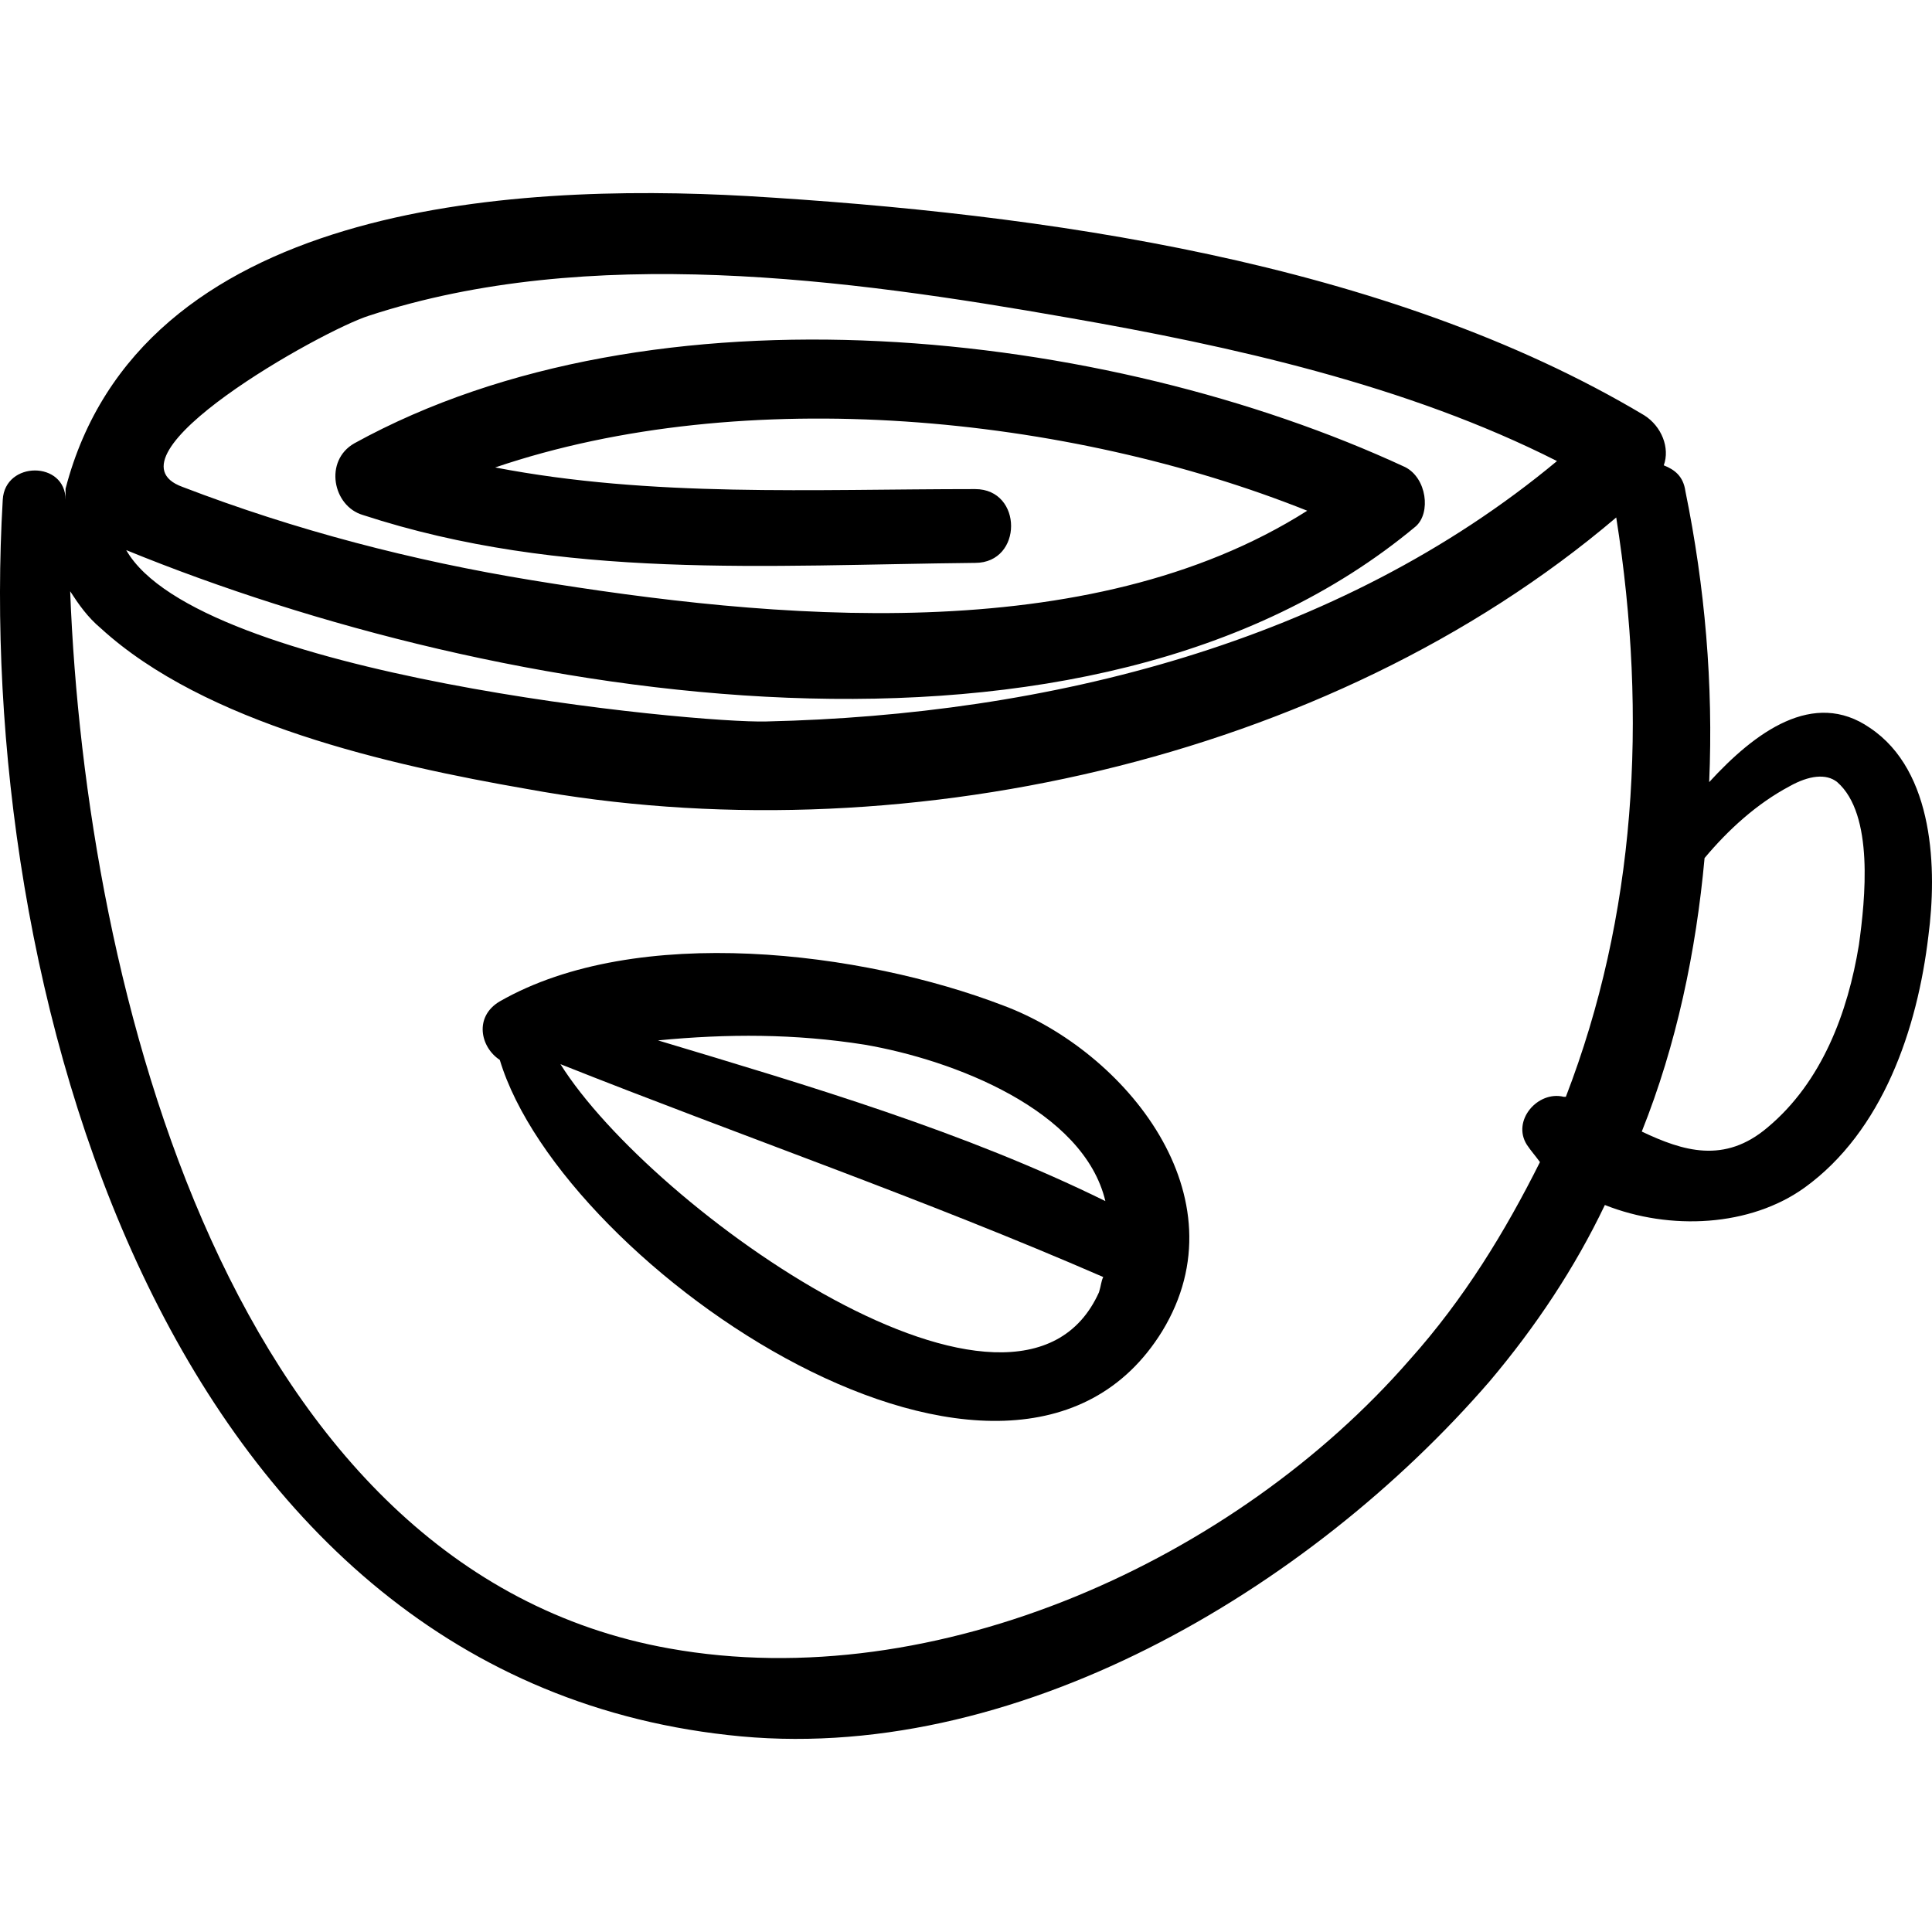 <?xml version="1.0" encoding="iso-8859-1"?>
<!-- Uploaded to: SVG Repo, www.svgrepo.com, Generator: SVG Repo Mixer Tools -->
<!DOCTYPE svg PUBLIC "-//W3C//DTD SVG 1.1//EN" "http://www.w3.org/Graphics/SVG/1.1/DTD/svg11.dtd">
<svg fill="#000000" version="1.1" id="Capa_1" xmlns="http://www.w3.org/2000/svg" xmlns:xlink="http://www.w3.org/1999/xlink" 
	 width="800px" height="800px" viewBox="0 0 544.586 544.586"
	 xml:space="preserve">
<g>
	<path d="M527.078,205.164c-15.899-11-32.399,1.2-45.3,15.3c1.2-27.5-1.2-55.1-6.7-82c-0.6-4.3-3.1-6.1-6.1-7.3
		c1.8-4.9-0.601-11-5.5-14.1c-72.8-43.5-170.101-56.9-252.801-61.8c-67.4-3.8-171.4,2.4-192.2,82.5c0,0.6,0,1.8,0,3.1
		c0-11-17.1-11-17.7,0c-8,135.3,44.7,330.5,204.4,348.2c80.2,9.199,164.001-41,214.801-99.801c12.899-15.3,23.899-31.8,32.399-49.6
		c18.4,7.3,41,6.1,56.301-4.9c22-15.899,31.8-44.699,34.899-71C545.979,245.463,545.378,217.364,527.078,205.164z M396.078,131.664
		c-84.5-39.2-211.8-53.2-296.2-6.7c-8.6,4.9-6.1,17.7,2.4,20.2c56.3,18.4,113.8,14.1,172.6,13.5c13.5,0,13.5-20.8,0-20.8
		c-45.9,0-91.2,2.4-135.3-6.1c70.4-23.9,161.601-14.7,228.901,12.2c-61.8,39.2-151.201,30.6-218.5,19.6
		c-33.7-5.5-66.7-14.1-98.5-26.3c-23.9-8.6,39.2-44.1,52.6-48.3c61.8-20.2,134.6-10.4,197.101,0.6c45.899,8,95.5,19,137.699,40.4
		c-61.8,51.4-143.8,71.6-222.8,73.4c-20.2,0.6-160.3-12.9-180.5-48.3c104.7,42.8,271.101,70.4,363.5-6.7
		C403.378,144.563,402.179,134.764,396.078,131.664z M441.378,309.164h-0.6c-7.3-1.8-14.7,6.7-10.4,13.5c1.2,1.8,2.4,3.1,3.7,4.9
		c-9.8,19.6-21.399,38.6-36.7,55.699c-49,56.301-133.4,94.9-208.7,81.4c-123.6-22-164.6-186-168.9-298c2.4,3.7,4.9,7.3,8.6,10.4
		c29.4,26.9,81.4,38.6,120,45.3c103.4,19,225.801-7.3,307.2-76.5C464.578,202.664,460.979,258.364,441.378,309.164z
		 M523.979,266.364c-3.101,19-10.4,38.6-25.7,51.399c-12.2,10.4-23.9,6.7-35.5,1.2c9.8-24.5,15.3-50.8,17.7-77.1
		c6.7-8,14.7-15.3,23.899-20.2c5.5-3.1,10.4-3.7,13.5-1.2C528.278,229.563,525.778,253.463,523.979,266.364z"/>
	<path d="M282.878,283.463c-39.8-15.3-103.4-23.3-142-1.2c-7.3,4.301-5.5,12.9,0,16.5c17.7,58.801,144.4,145,186.7,76.5
		C350.778,337.263,317.078,296.263,282.878,283.463z M243.678,294.463c25.1,4.3,61.801,18.4,67.9,44.101
		c-39.8-19.601-83.2-32.4-126.1-45.301C205.078,291.364,224.078,291.364,243.678,294.463z M157.978,299.963
		c50.8,20.2,102.2,37.9,153,60c-0.601,1.2-0.601,2.4-1.2,4.3C287.179,414.463,183.678,340.963,157.978,299.963z"/>
</g>
</svg>